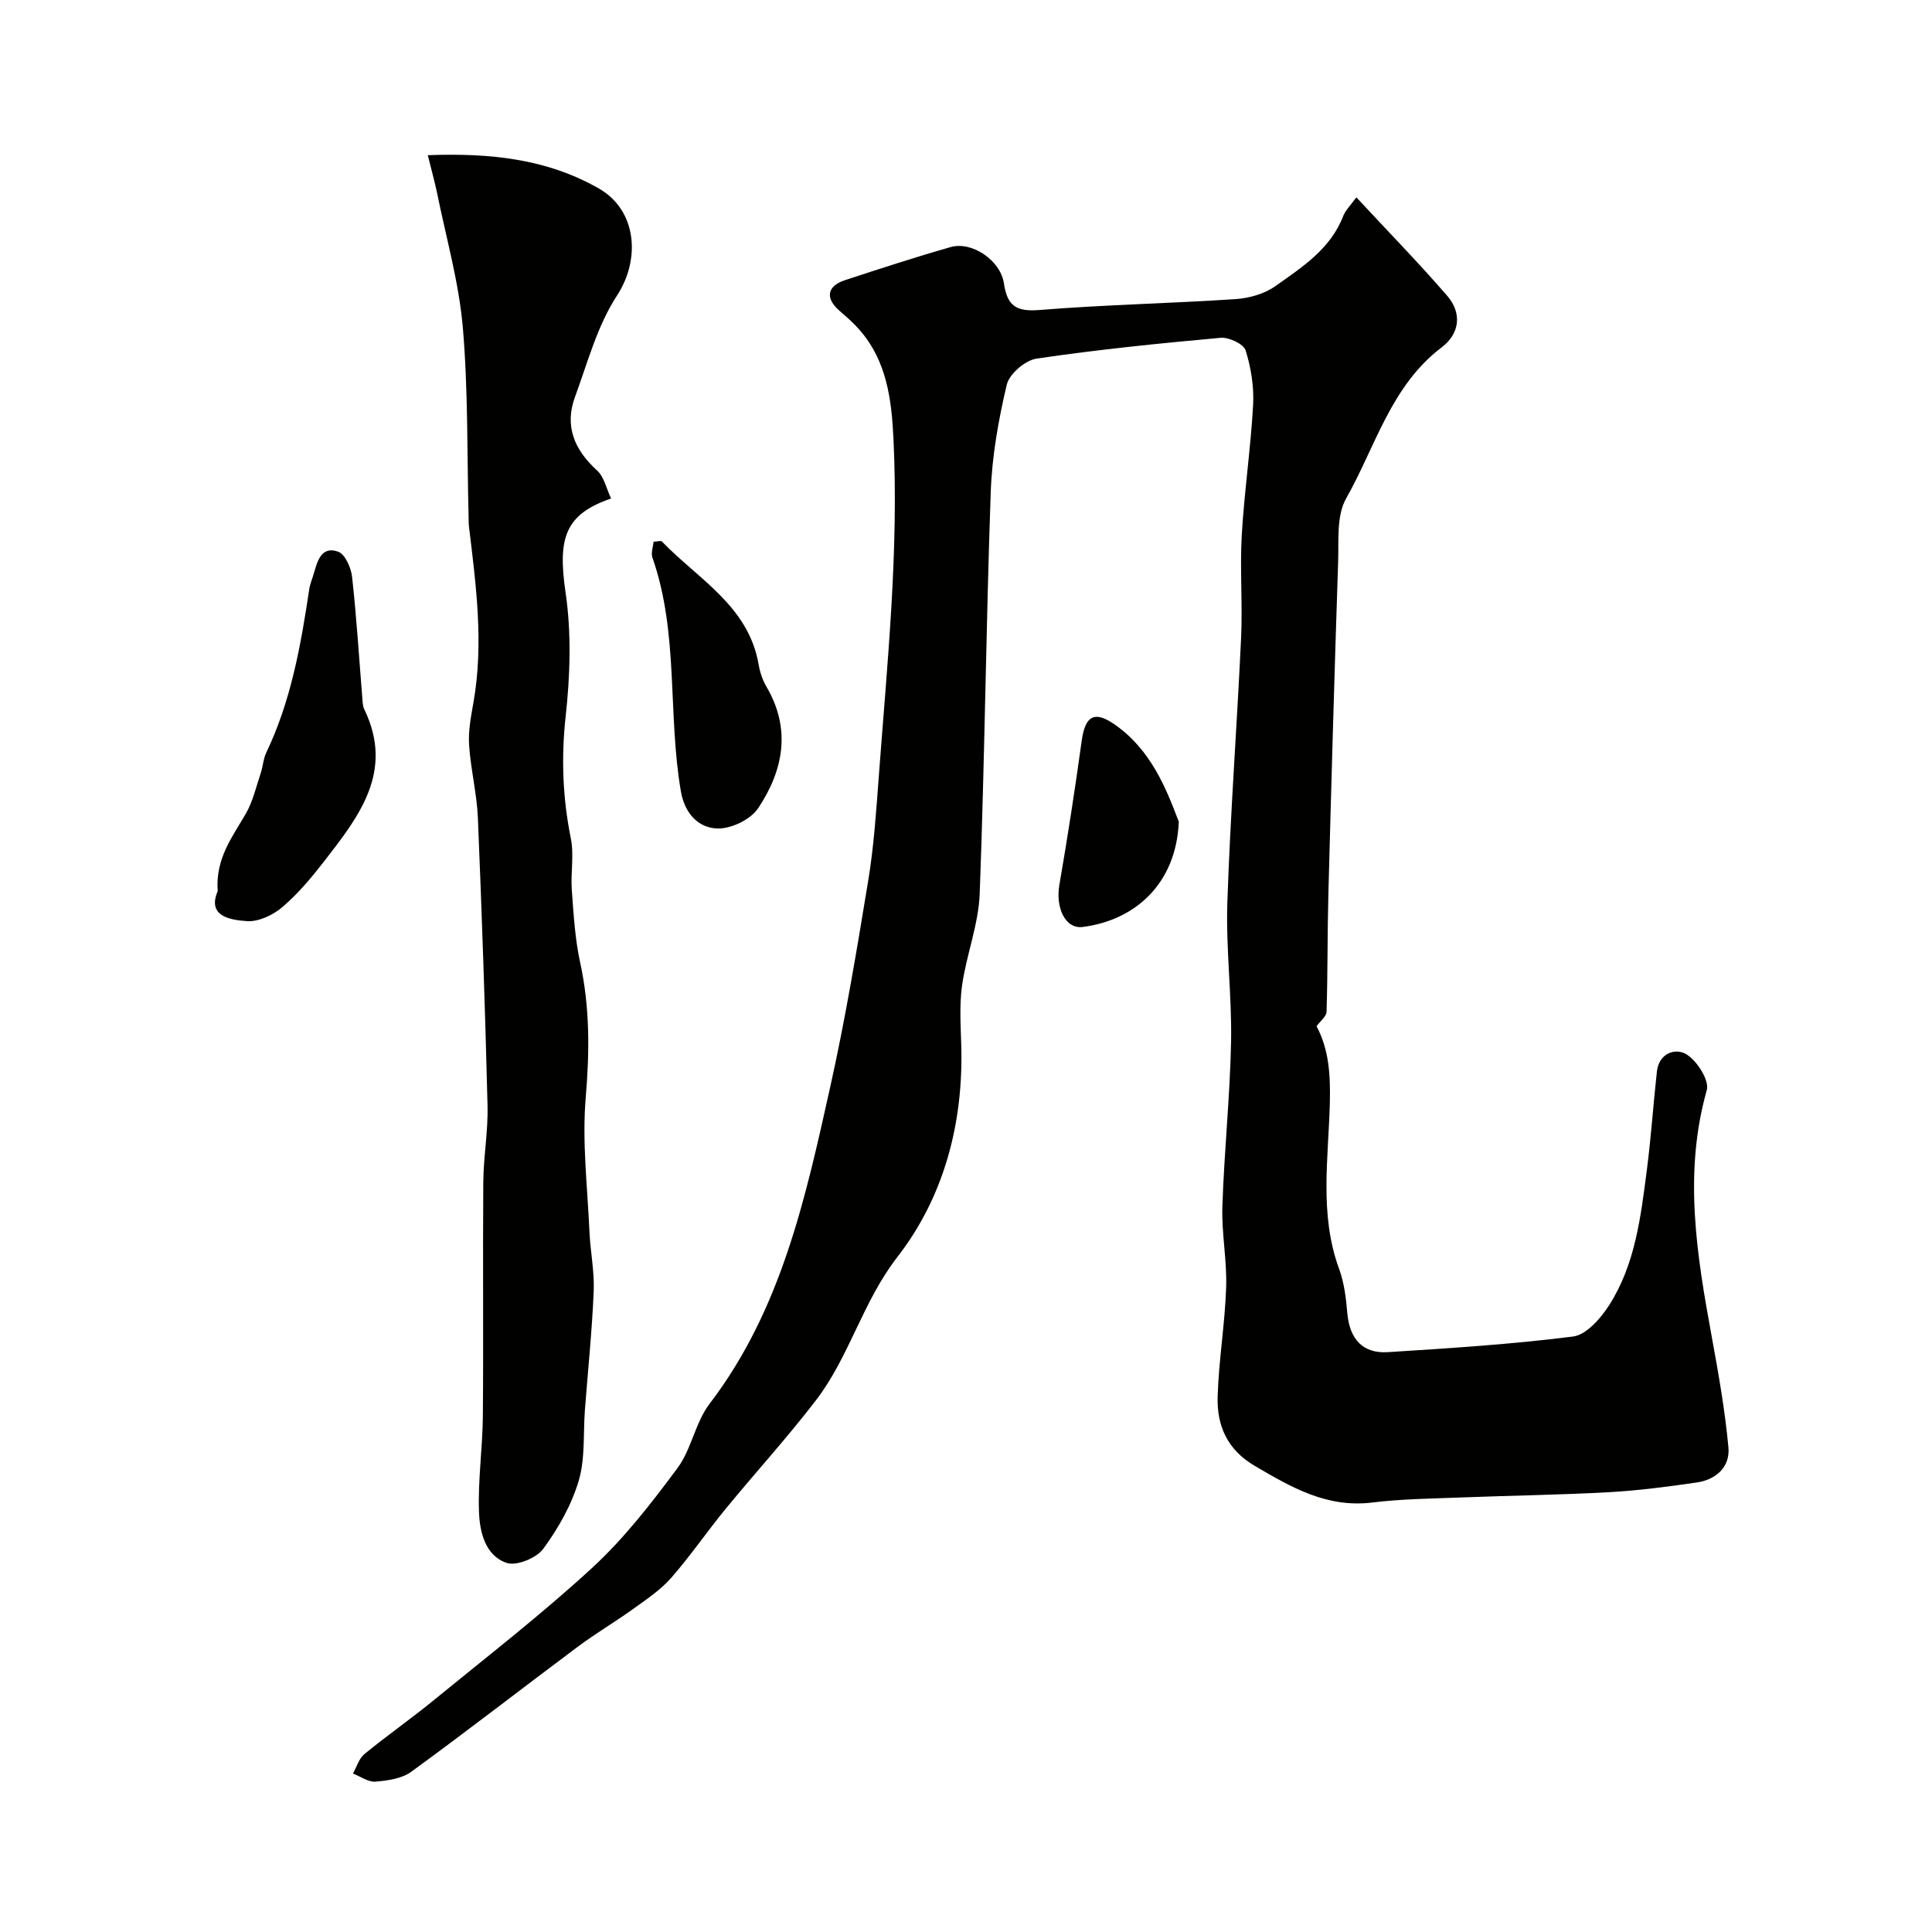 <svg enable-background="new 0 0 400 400" viewBox="0 0 400 400" xmlns="http://www.w3.org/2000/svg"><g fill="#010100"><path d="m280.82 40.86c6.76 7.28 13 13.66 18.82 20.4 3.1 3.59 2.57 7.83-1.15 10.65-10.54 7.99-13.72 20.59-19.8 31.31-2 3.54-1.5 8.65-1.64 13.06-.77 23.03-1.42 46.06-2.03 69.09-.21 8.03-.12 16.07-.37 24.09-.03.98-1.28 1.92-2.07 3.01 2.56 4.81 2.89 10.02 2.75 15.85-.28 11.46-2.23 23.15 1.94 34.46 1.05 2.86 1.41 6.04 1.68 9.11.47 5.32 3.18 8.39 8.38 8.06 12.81-.82 25.64-1.62 38.36-3.24 2.75-.35 5.71-3.74 7.45-6.46 5.42-8.45 6.56-18.3 7.82-28 .88-6.77 1.33-13.6 2.08-20.39.43-3.86 3.88-4.96 6.13-3.57 2.2 1.36 4.77 5.39 4.2 7.41-4.88 17.27-2.06 34.21 1.06 51.23 1.38 7.53 2.71 15.1 3.42 22.72.38 4.09-2.57 6.71-6.6 7.29-5.99.87-12.02 1.66-18.06 2-10.09.56-20.2.69-30.3 1.08-6.27.25-12.58.3-18.79 1.06-9.39 1.15-16.75-3.14-24.34-7.6-5.71-3.36-7.84-8.36-7.66-14.34.23-7.54 1.51-15.05 1.76-22.59.19-5.58-.96-11.2-.78-16.78.37-11.38 1.58-22.73 1.8-34.11.18-9.59-1.09-19.22-.77-28.79.61-18.31 2-36.6 2.85-54.91.32-7.02-.27-14.09.13-21.1.52-9.01 1.85-17.97 2.35-26.98.21-3.77-.42-7.74-1.55-11.34-.42-1.33-3.47-2.76-5.19-2.6-12.73 1.15-25.47 2.44-38.11 4.31-2.34.35-5.62 3.17-6.15 5.39-1.72 7.29-3.06 14.8-3.32 22.28-.97 27.69-1.25 55.4-2.28 83.09-.24 6.36-2.74 12.61-3.65 18.99-.58 4.08-.29 8.32-.17 12.48.46 16.1-3.59 31.36-13.25 43.8-7.19 9.27-9.9 20.58-16.82 29.61-5.93 7.74-12.53 14.96-18.72 22.51-3.84 4.68-7.27 9.71-11.25 14.26-2.17 2.48-5.02 4.39-7.73 6.34-3.82 2.76-7.9 5.16-11.67 7.97-11.5 8.59-22.84 17.41-34.44 25.86-1.95 1.42-4.88 1.83-7.41 2.04-1.49.12-3.09-1.08-4.65-1.68.77-1.37 1.24-3.1 2.37-4.03 4.68-3.84 9.66-7.31 14.34-11.14 11.05-9.04 22.38-17.8 32.86-27.46 6.6-6.09 12.23-13.35 17.61-20.6 2.91-3.92 3.69-9.44 6.65-13.32 14.85-19.45 19.85-42.57 24.98-65.6 3.15-14.16 5.53-28.49 7.88-42.81 1.17-7.11 1.64-14.34 2.18-21.54 1.73-23.26 4.16-46.5 3.03-69.88-.39-8.08-1.37-15.99-6.95-22.43-1.24-1.44-2.69-2.72-4.14-3.96-3.07-2.62-2.74-5.17 1.07-6.42 7.26-2.38 14.53-4.76 21.88-6.85 4.36-1.24 10.31 2.71 11.02 7.56.69 4.69 2.6 5.85 7.36 5.47 13.5-1.09 27.06-1.36 40.58-2.25 2.81-.19 5.96-1.07 8.22-2.67 5.55-3.93 11.46-7.7 14.09-14.56.48-1.21 1.5-2.17 2.71-3.84z"/><path d="m88.57 32.13c12.89-.48 24.64.74 35.41 6.89 7.87 4.49 8.69 14.63 3.77 22.16-4.08 6.23-6.08 13.87-8.7 20.99-2.23 6.07-.12 10.97 4.57 15.24 1.47 1.34 1.93 3.77 2.9 5.8-9.61 3.29-11.07 8.24-9.42 19.49 1.23 8.39.94 17.19.01 25.66-.94 8.59-.61 16.86 1.08 25.27.69 3.43-.07 7.13.2 10.68.37 5.02.66 10.1 1.73 14.99 2.02 9.29 1.95 18.46 1.15 27.92-.78 9.17.36 18.51.77 27.78.18 4.11 1.05 8.22.88 12.3-.34 8.21-1.2 16.41-1.82 24.61-.37 4.92.08 10.08-1.29 14.69-1.49 5-4.22 9.83-7.33 14.06-1.41 1.92-5.54 3.62-7.59 2.92-4.43-1.5-5.57-6.4-5.72-10.55-.24-6.58.74-13.19.8-19.8.14-16.16-.03-32.33.09-48.49.04-5.27 1.01-10.54.88-15.8-.49-19.87-1.17-39.74-2-59.6-.21-5.05-1.49-10.05-1.82-15.11-.19-2.9.39-5.88.9-8.78 2.16-12.2.54-24.29-.92-36.4-.08-.66-.07-1.33-.08-2-.34-13.1-.08-26.25-1.2-39.28-.81-9.34-3.45-18.53-5.32-27.77-.52-2.47-1.2-4.91-1.93-7.87z"/><path d="m45.07 184.51c-.49-6.81 3.05-11.23 5.82-16.04 1.47-2.56 2.15-5.59 3.1-8.43.46-1.38.52-2.93 1.14-4.22 5.13-10.72 7.16-22.24 8.9-33.85.17-1.11.64-2.17.95-3.26.74-2.62 1.6-5.71 5.03-4.49 1.43.51 2.67 3.3 2.88 5.18.93 8.33 1.44 16.7 2.12 25.06.07.82.07 1.71.42 2.42 6.22 12.86-1.12 22.16-8.3 31.42-2.62 3.38-5.42 6.73-8.65 9.49-1.94 1.66-4.95 3.09-7.37 2.92-3.63-.25-8.23-1.07-6.04-6.2z"/><path d="m135.31 112.16c.77-.03 1.5-.28 1.73-.05 7.52 7.82 17.95 13.36 20.03 25.49.27 1.58.81 3.21 1.62 4.58 5.16 8.8 3.49 17.33-1.72 25.15-1.55 2.33-5.54 4.26-8.37 4.2-4.05-.09-6.85-3.16-7.63-7.68-2.76-16.03-.39-32.69-5.89-48.4-.34-.95.13-2.18.23-3.29z"/><path d="m244.06 170.14c-.57 13.12-9.34 20.44-19.9 21.78-3.6.46-5.65-3.97-4.83-8.72 1.72-9.92 3.25-19.88 4.63-29.86.71-5.11 2.61-6.27 6.78-3.37 7.52 5.22 10.68 13.2 13.32 20.17z"/></g></svg>